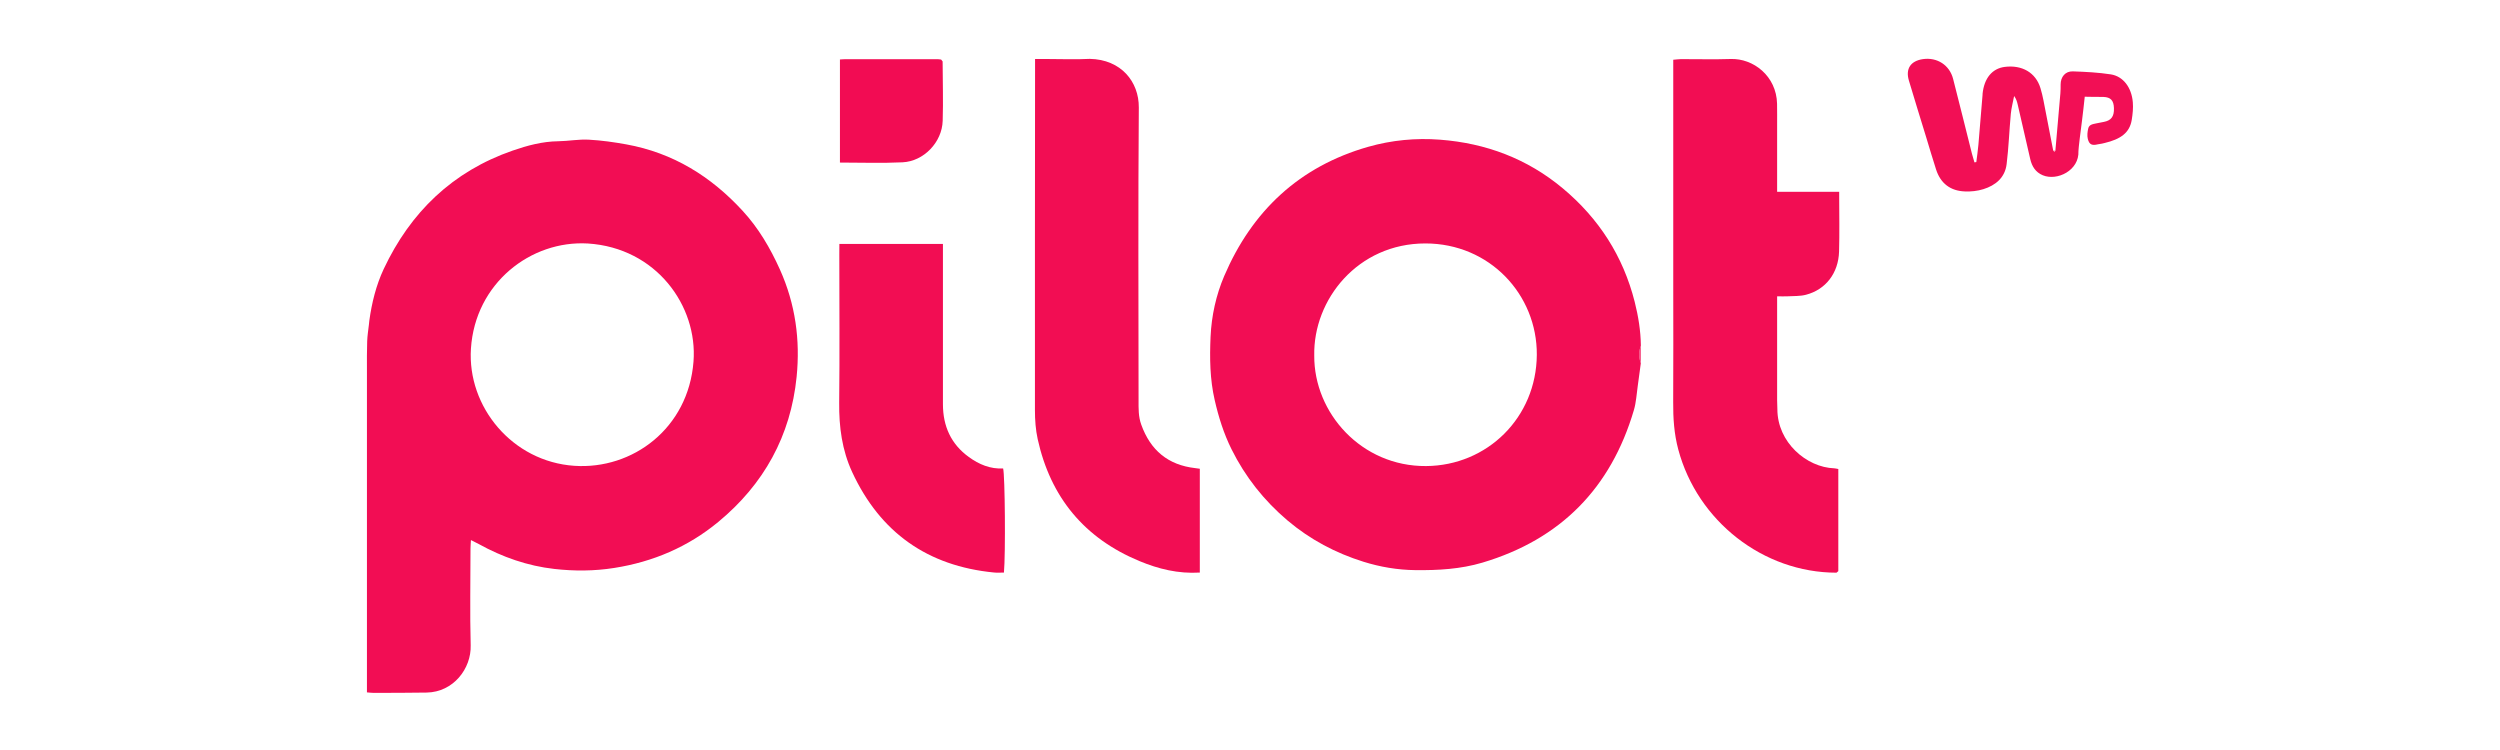<?xml version="1.0" encoding="utf-8"?>
<!-- Generator: Adobe Illustrator 28.1.0, SVG Export Plug-In . SVG Version: 6.00 Build 0)  -->
<svg version="1.1" id="Warstwa_1" xmlns="http://www.w3.org/2000/svg" xmlns:xlink="http://www.w3.org/1999/xlink" x="0px" y="0px"
	 viewBox="0 0 400 120" style="enable-background:new 0 0 400 120;" xml:space="preserve">
<style type="text/css">
	.st0{fill:#F20D54;}
	.st1{fill:#F20D53;}
	.st2{fill:#F20F55;}
	.st3{fill:#F20C53;}
	.st4{fill:#F54A7F;}
	.st5{fill:#F42D6B;}
	.st6{fill:#F76793;}
</style>
<g>
	<path class="st0" d="M59.09,51.32c0.39-2.86,1.09-5.69,2.3-8.27c4.27-9.09,11.02-15.62,20.62-18.95c2.36-0.82,4.77-1.47,7.31-1.5
		c1.64-0.02,3.29-0.35,4.92-0.25c2,0.11,3.98,0.39,5.97,0.75c7.5,1.36,13.55,5.13,18.61,10.63c2.54,2.76,4.41,5.94,5.97,9.4
		c2.48,5.53,3.26,11.26,2.67,17.16c-0.95,9.44-5.23,17.19-12.55,23.23c-4.84,3.99-10.41,6.37-16.62,7.35
		c-3.21,0.51-6.43,0.52-9.6,0.16c-4.26-0.48-8.31-1.89-12.08-3.98c-0.36-0.2-0.73-0.37-1.26-0.64c-0.03,0.55-0.07,0.95-0.07,1.35
		c0,5.16-0.11,10.33,0.03,15.48c0.11,3.76-2.79,7.49-7.03,7.57c-2.84,0.05-5.68,0.04-8.53,0.05c-0.28,0-0.56-0.04-1.04-0.08
		c0-0.57,0-1.12,0-1.66c0-16.62,0-33.24,0-49.86c0-1.56-0.02-3.13,0.04-4.68c0.03-0.89,0.18-1.79,0.28-2.68
		C59.06,51.69,59.07,51.5,59.09,51.32z M94.07,38.96c-9.14-0.54-18.04,6.35-18.72,16.81c-0.61,9.33,6.63,18.09,16.54,18.76
		c9.34,0.63,18.25-6.01,19.07-16.67C111.65,48.93,104.99,39.66,94.07,38.96z"/>
	<g>
		<path class="st1" d="M293.84,91.63c-11.73-0.01-22.24-8.25-25.31-19.69c-0.68-2.53-0.84-5.06-0.82-7.65
			c0.04-6.11,0.01-12.22,0.01-18.32c0-11.6,0-23.2,0-34.8c0-0.51,0-1.02,0-1.61c0.48-0.04,0.85-0.09,1.21-0.1
			c2.65-0.01,5.31,0.07,7.96-0.02c3.64-0.13,7.34,2.72,7.44,7.16c0.02,1.18,0.01,2.37,0.01,3.55v8.95v1.59h4.89h5.04
			c0,0.47,0,0,0,0.75c0.01,2.94,0.06,5.87-0.02,8.81c-0.1,3.45-2.14,6.09-5.29,6.91c-0.94,0.25-1.97,0.19-2.95,0.25
			c-0.51,0.03-1.01,0-1.67,0v1.56c0,5.02,0,10.04,0,15.06c0,0.47,0.04,0.95,0.04,1.42c-0.01,5.33,4.67,9.33,9.1,9.48
			c0.18,0.01,0.36,0.06,0.65,0.11v16.34C294.04,91.46,293.94,91.55,293.84,91.63z"/>
		<path class="st1" d="M191.97,91.61c-3.47,0.21-6.63-0.58-9.64-1.83c-8.82-3.65-14.25-10.21-16.3-19.52
			c-0.33-1.5-0.44-3.08-0.44-4.62c-0.02-18.13,0.01-36.25,0.02-54.39c0-0.56,0-1.11,0-1.81h1.8c2.32,0,4.65,0.1,6.96-0.02
			c5.01,0.09,7.87,3.67,7.84,7.78c-0.12,15.62-0.05,31.24-0.04,46.86c0,1.3-0.04,2.59,0.43,3.88c1.47,4.1,4.28,6.46,8.63,6.96
			c0.23,0.02,0.45,0.06,0.74,0.1L191.97,91.61L191.97,91.61z"/>
		<path class="st1" d="M134.3,39.03h16.57v1.64c0,8,0,16.01,0,24.01c0,3.5,1.29,6.38,4.14,8.44c1.62,1.18,3.44,1.95,5.49,1.83
			c0.3,1.08,0.4,13.74,0.13,16.66c-0.52,0-1.06,0.05-1.6-0.01c-10.61-1.04-18.19-6.38-22.68-16.06c-1.63-3.52-2.12-7.24-2.08-11.11
			c0.09-7.91,0.02-15.82,0.02-23.72C134.3,40.21,134.3,39.69,134.3,39.03L134.3,39.03z"/>
	</g>
	<path class="st2" d="M328.86,24.11c0.27-3.06,0.54-6.12,0.8-9.17c0.04-0.47,0.04-0.94,0.04-1.42c0-1.22,0.75-2.14,1.95-2.1
		c2.03,0.07,4.08,0.17,6.08,0.48c1.98,0.31,3.32,2.09,3.52,4.45c0.08,0.93-0.02,1.89-0.17,2.82c-0.34,2.1-1.8,3.1-4.34,3.71
		c-0.57,0.14-0.28,0.07-1.08,0.21c-0.94,0.23-1.38,0.05-1.61-0.86c-0.13-0.52-0.06-1.12,0.06-1.65c0.14-0.63,0.66-0.71,1.3-0.84
		c0.4-0.08,0.77-0.15,1.22-0.24c1.13-0.22,1.65-0.83,1.6-2.2c-0.04-1.24-0.52-1.75-1.69-1.79c-0.8-0.02-1.61-0.02-2.41-0.02
		c-0.14,0-0.17-0.01-0.57-0.02c-0.14,1.21-0.27,2.59-0.44,3.84c-0.18,1.3-0.58,4.54-0.57,4.87c0.15,3.09-3.42,4.82-5.71,3.86
		c-1.16-0.49-1.73-1.42-2-2.58c-0.68-2.9-1.33-5.8-2-8.7c-0.11-0.46-0.22-0.91-0.58-1.4c-0.18,0.95-0.44,1.9-0.53,2.86
		c-0.25,2.68-0.34,5.38-0.67,8.04c-0.26,2.15-1.76,3.4-3.73,4.01c-0.93,0.29-1.96,0.4-2.93,0.36c-2.33-0.08-3.91-1.28-4.63-3.52
		c-0.55-1.71-1.06-3.43-1.58-5.15c-0.93-3.03-1.87-6.05-2.77-9.08c-0.56-1.88,0.28-3.13,2.24-3.42c2.27-0.33,4.27,0.94,4.84,3.17
		c1.03,3.98,2,7.97,3.01,11.96c0.12,0.47,0.27,0.93,0.4,1.39c0.1-0.01,0.2-0.03,0.3-0.05c0.11-0.91,0.25-1.81,0.33-2.72
		c0.23-2.68,0.44-5.37,0.67-8.05c0-0.05,0-0.1,0-0.14c0.25-2.51,1.54-4.07,3.57-4.32c2.74-0.34,4.93,0.91,5.69,3.39
		c0.4,1.3,0.61,2.67,0.88,4.01c0.4,1.99,0.78,3.99,1.16,5.98c0.07,0.07,0.14,0.14,0.21,0.21C328.76,24.22,328.81,24.17,328.86,24.11
		L328.86,24.11z"/>
	<path class="st3" d="M150.82,9.83c0.01,3.17,0.11,6.34,0.01,9.5c-0.1,3.41-3.01,6.48-6.43,6.64c-3.3,0.16-6.61,0.04-10.01,0.04
		c0-5.51,0-10.95,0-16.49c0.32-0.02,0.59-0.05,0.87-0.05c4.92,0,9.84,0,14.76,0c0.19,0,0.37,0.04,0.56,0.06
		C150.67,9.63,150.75,9.73,150.82,9.83z"/>
	<path class="st4" d="M262.54,58.13c-0.36-0.94-0.36-1.88,0-2.83V58.13z"/>
	<path class="st5" d="M150.82,9.83c-0.08-0.1-0.16-0.2-0.24-0.3C150.67,9.63,150.75,9.73,150.82,9.83z"/>
	<path class="st6" d="M328.86,24.11c-0.05,0.06-0.09,0.11-0.14,0.17c-0.07-0.07-0.14-0.14-0.21-0.21
		C328.63,24.09,328.74,24.1,328.86,24.11L328.86,24.11z"/>
	<path class="st0" d="M262.54,55.3c-0.03-2.38-0.41-4.71-0.99-7.01c-1.85-7.3-5.73-13.34-11.51-18.16
		c-5.69-4.75-12.3-7.22-19.63-7.78c-3.88-0.3-7.74,0.07-11.5,1.14c-11.03,3.15-18.59,10.28-23.04,20.68
		c-1.29,3.02-2.03,6.33-2.18,9.72c-0.15,3.41-0.11,6.78,0.66,10.12c0.62,2.72,1.45,5.36,2.69,7.86c2.2,4.43,5.2,8.22,8.98,11.42
		c3.6,3.04,7.69,5.2,12.14,6.59c2.66,0.83,5.44,1.31,8.3,1.34c3.64,0.04,7.23-0.16,10.73-1.2c12.51-3.73,20.55-11.92,24.23-24.4
		c0.37-1.24,0.43-2.58,0.62-3.87c0.17-1.2,0.33-2.41,0.49-3.62C262.19,57.18,262.19,56.24,262.54,55.3L262.54,55.3z M228.17,74.57
		c-10.34,0.07-17.95-8.49-17.89-17.68c-0.18-8.96,6.96-17.94,17.78-17.94c10.28,0,17.89,8.18,17.83,17.82
		C245.82,66.81,237.96,74.5,228.17,74.57L228.17,74.57z"/>
</g>
</svg>
